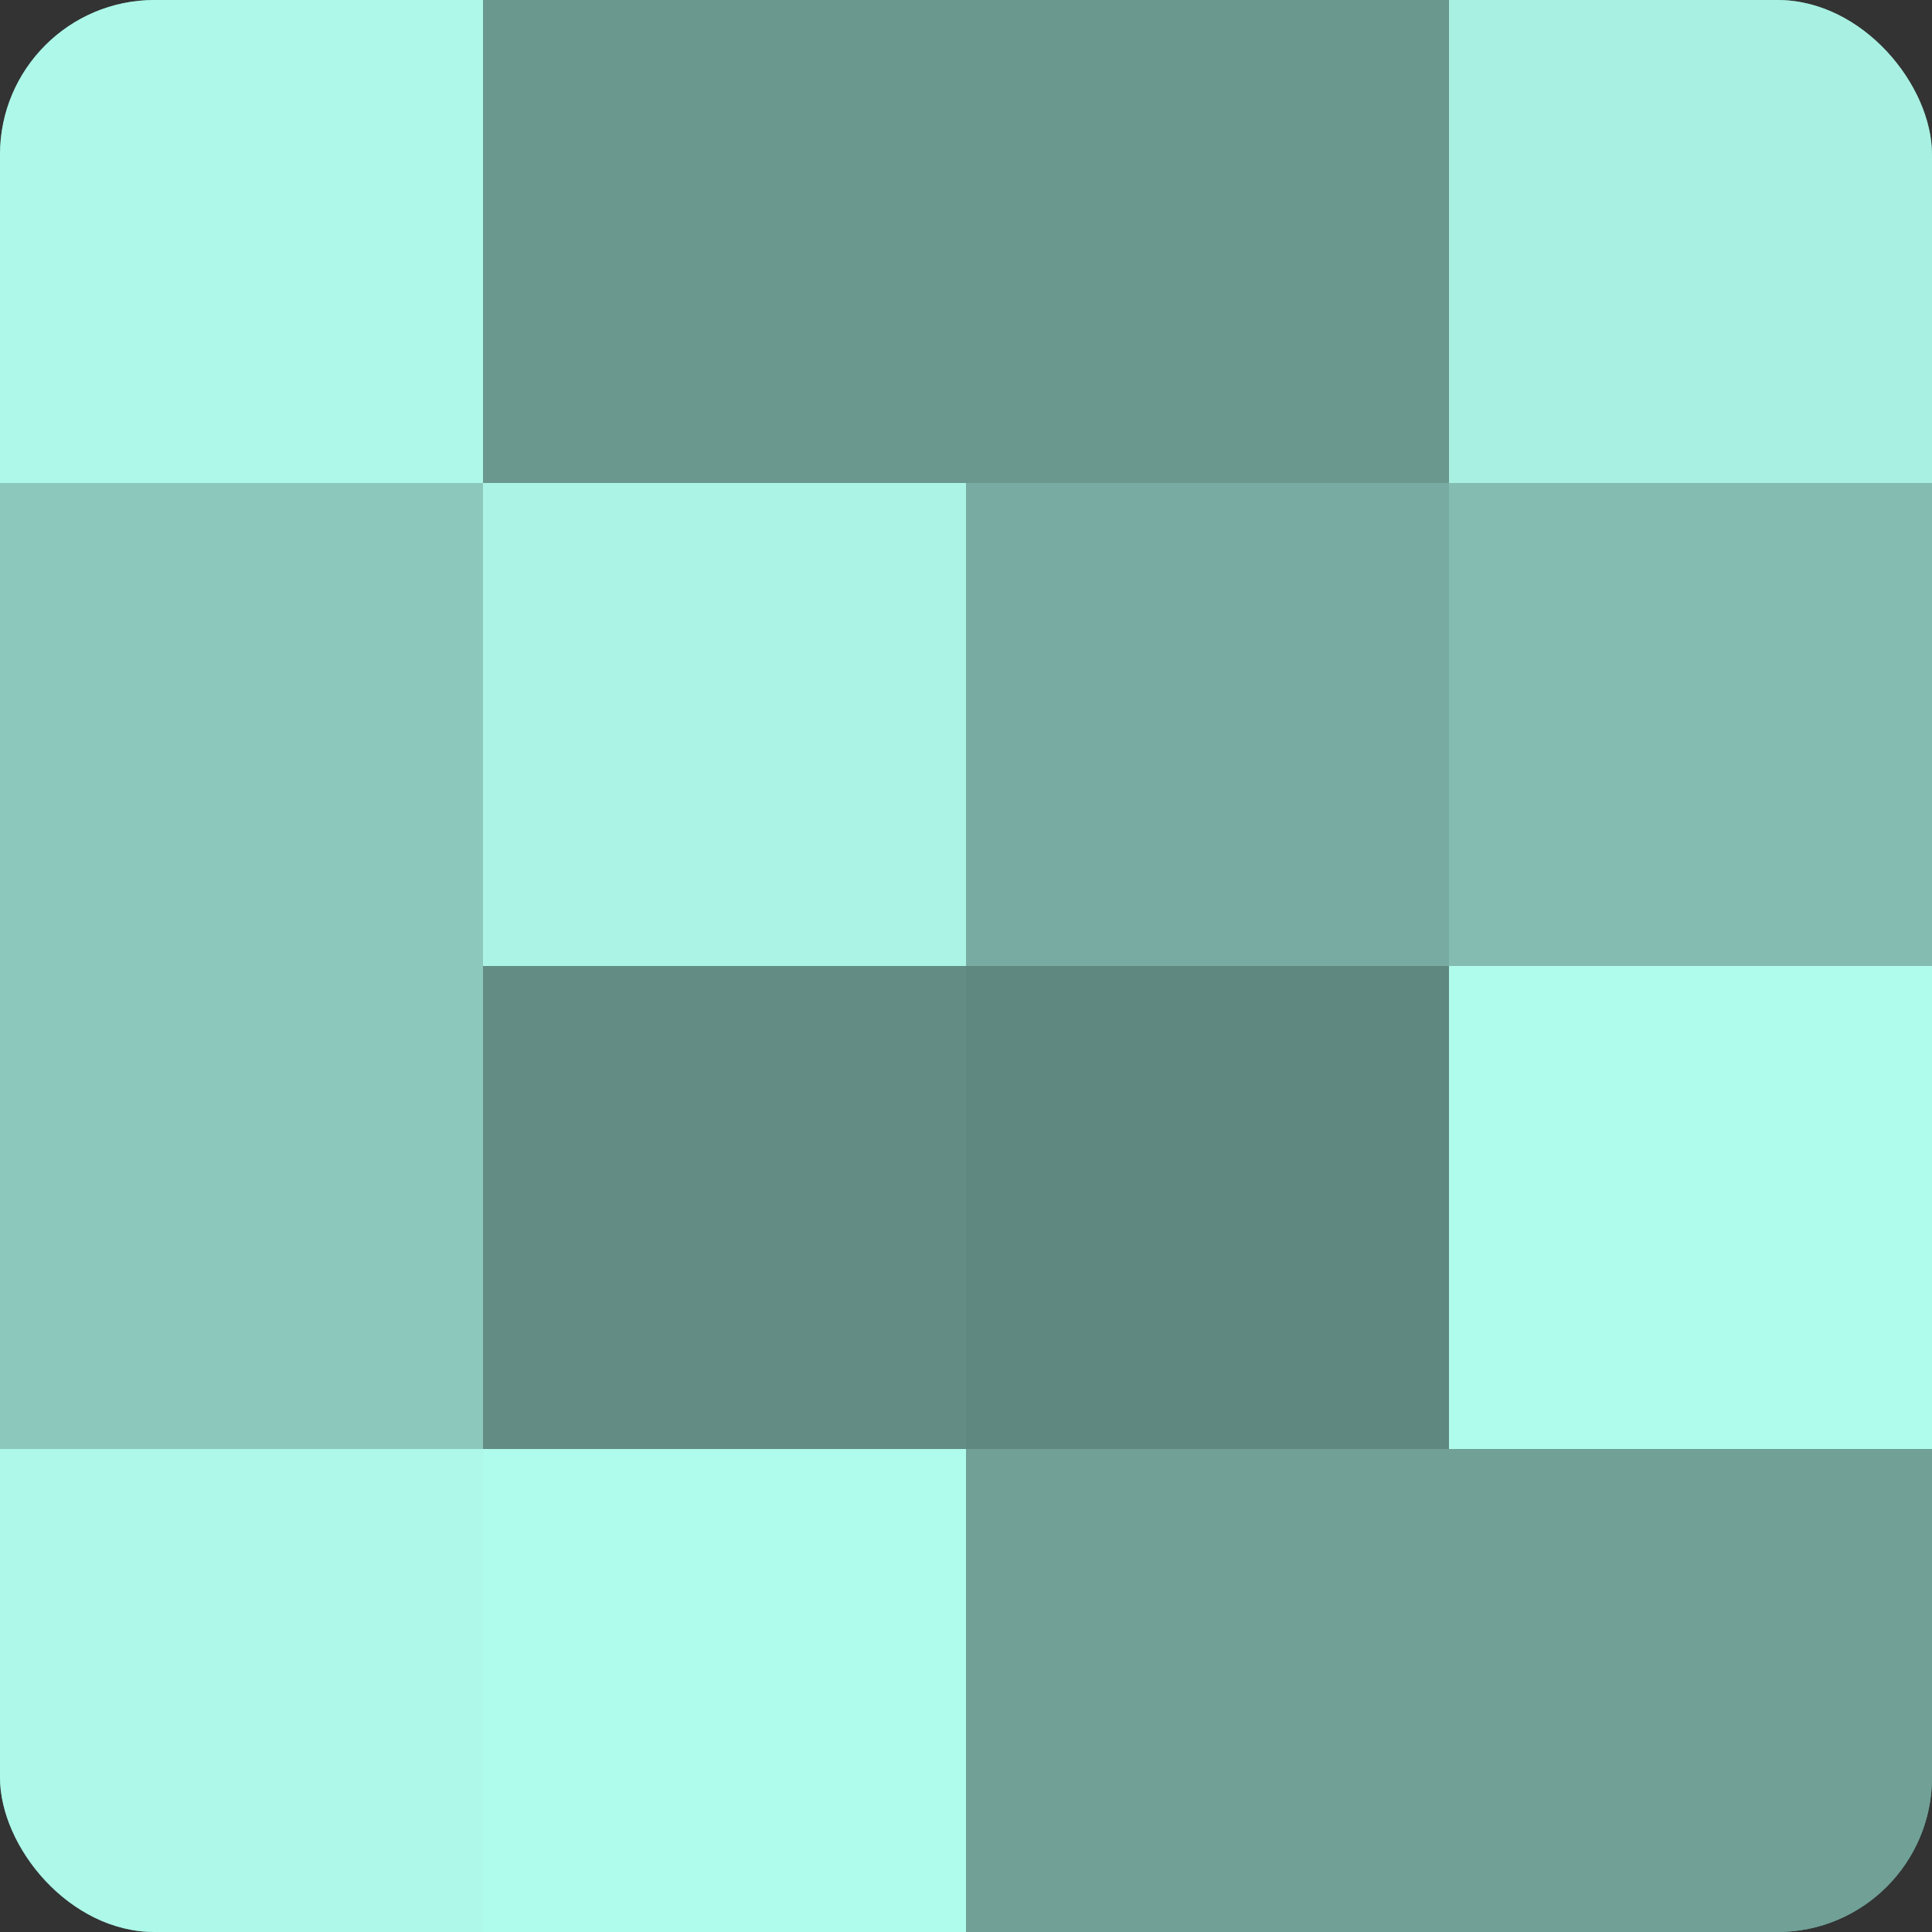 <?xml version="1.0" encoding="UTF-8"?>
<svg xmlns="http://www.w3.org/2000/svg" width="60" height="60" viewBox="0 0 100 100" preserveAspectRatio="xMidYMid meet"><rect x="0" y="0" width="100" height="100" fill="#333333" stroke="none"/><defs><clipPath id="c" width="100" height="100"><rect width="100" height="100" rx="8" ry="8"/></clipPath></defs><g clip-path="url(#c)"><rect width="100" height="100" fill="#70a096"/><rect width="25" height="25" fill="#adf8e9"/><rect y="25" width="25" height="25" fill="#8cc8bc"/><rect y="50" width="25" height="25" fill="#8cc8bc"/><rect y="75" width="25" height="25" fill="#adf8e9"/><rect x="25" width="25" height="25" fill="#6a988f"/><rect x="25" y="25" width="25" height="25" fill="#abf4e5"/><rect x="25" y="50" width="25" height="25" fill="#628c84"/><rect x="25" y="75" width="25" height="25" fill="#b0fcec"/><rect x="50" width="25" height="25" fill="#6a988f"/><rect x="50" y="25" width="25" height="25" fill="#78aca2"/><rect x="50" y="50" width="25" height="25" fill="#5f8880"/><rect x="50" y="75" width="25" height="25" fill="#70a096"/><rect x="75" width="25" height="25" fill="#a8f0e1"/><rect x="75" y="25" width="25" height="25" fill="#84bcb1"/><rect x="75" y="50" width="25" height="25" fill="#b0fcec"/><rect x="75" y="75" width="25" height="25" fill="#70a096"/></g></svg>
